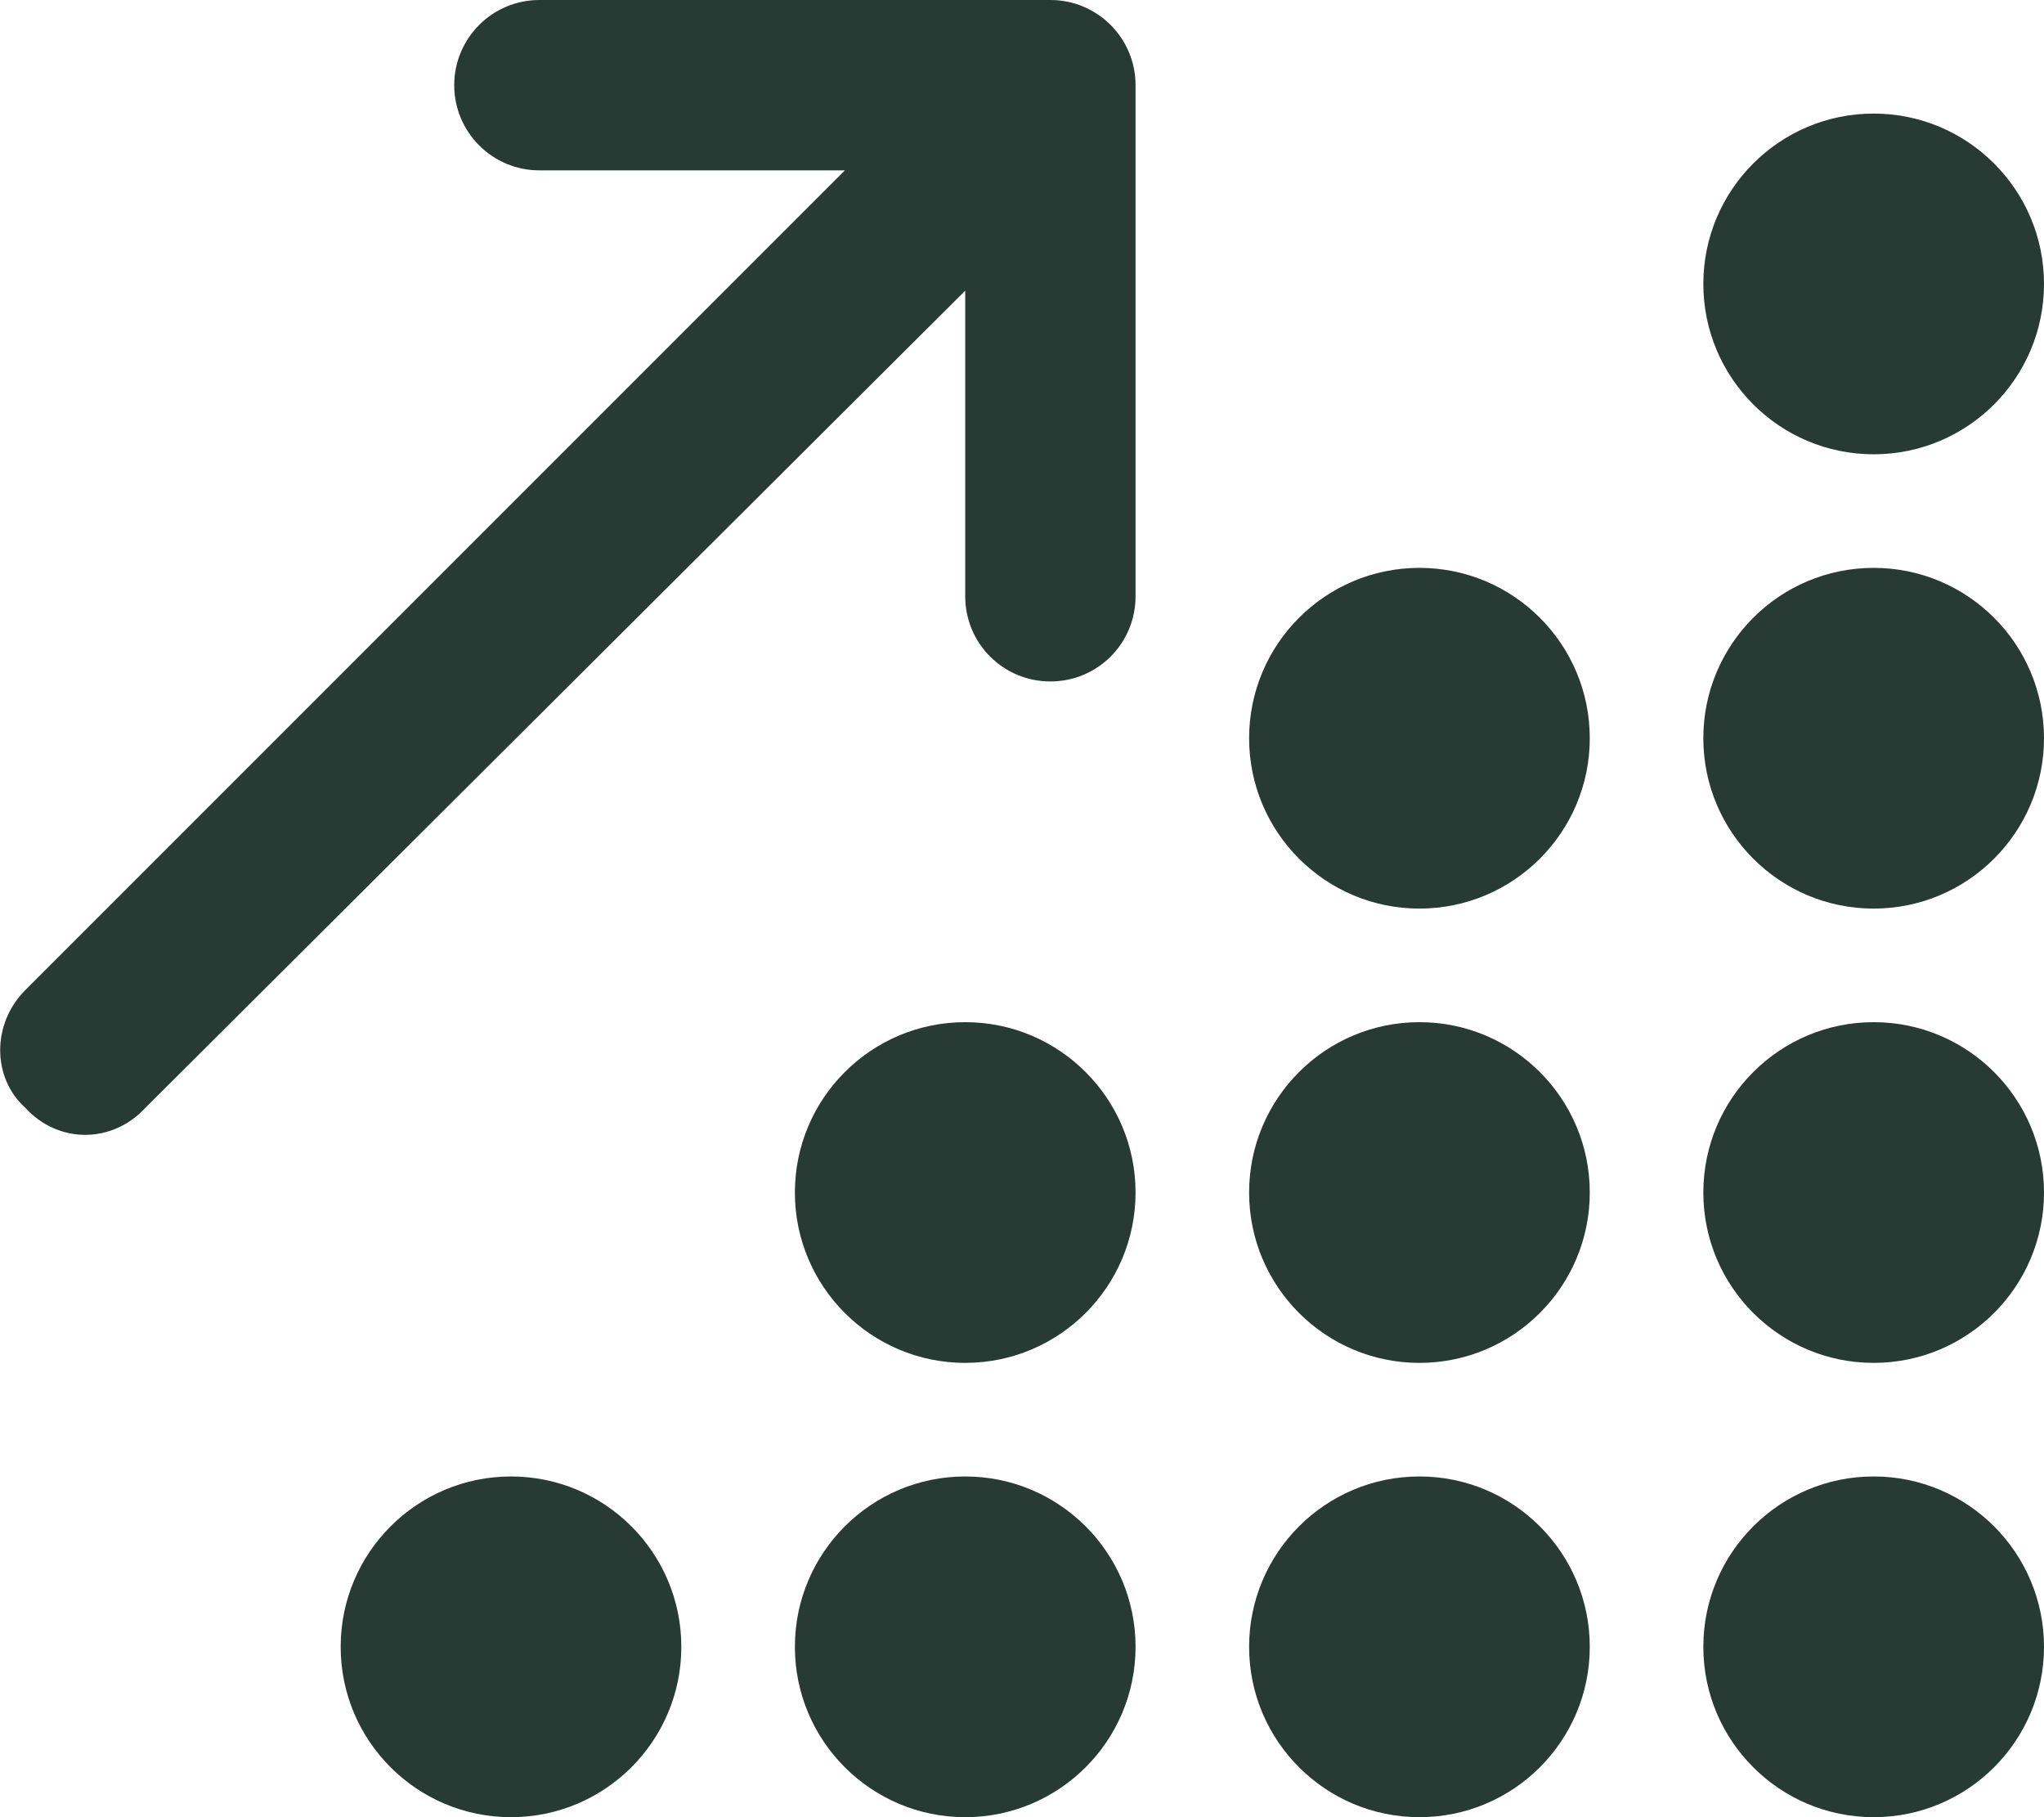 <?xml version="1.0" encoding="utf-8"?>
<!-- Generator: Adobe Illustrator 27.1.1, SVG Export Plug-In . SVG Version: 6.00 Build 0)  -->
<svg version="1.1" id="Layer_1" xmlns="http://www.w3.org/2000/svg" xmlns:xlink="http://www.w3.org/1999/xlink" x="0px" y="0px"
	 viewBox="0 0 576 512" style="enable-background:new 0 0 576 512;" xml:space="preserve">
<style type="text/css">
	.st0{fill:#273A34;}
</style>
<path class="st0" d="M152,0h144c13.3,0,24,10.8,24,24v144c0,13.3-10.7,24-24,24s-24-10.7-24-24V81.9L41,312.1
	c-9.4,10.2-24.6,10.2-33.9,0c-9.4-8.5-9.4-23.7,0-33.1L238.1,48H152c-13.3,0-24-10.8-24-24S138.7,0,152,0L152,0z M576,80
	c0,26.5-21.5,48-48,48s-48-21.5-48-48c0-26.5,21.5-48,48-48S576,53.5,576,80z M448,208c0,26.5-21.5,48-48,48s-48-21.5-48-48
	s21.5-48,48-48S448,181.5,448,208z M352,336c0-26.5,21.5-48,48-48s48,21.5,48,48s-21.5,48-48,48S352,362.5,352,336z M448,464
	c0,26.5-21.5,48-48,48s-48-21.5-48-48s21.5-48,48-48S448,437.5,448,464z M576,464c0,26.5-21.5,48-48,48s-48-21.5-48-48
	s21.5-48,48-48S576,437.5,576,464z M224,336c0-26.5,21.5-48,48-48s48,21.5,48,48s-21.5,48-48,48S224,362.5,224,336z M320,464
	c0,26.5-21.5,48-48,48s-48-21.5-48-48s21.5-48,48-48S320,437.5,320,464z M96,464c0-26.5,21.5-48,48-48s48,21.5,48,48s-21.5,48-48,48
	S96,490.5,96,464z M576,336c0,26.5-21.5,48-48,48s-48-21.5-48-48s21.5-48,48-48S576,309.5,576,336z M480,208c0-26.5,21.5-48,48-48
	s48,21.5,48,48s-21.5,48-48,48S480,234.5,480,208z"/>
</svg>

